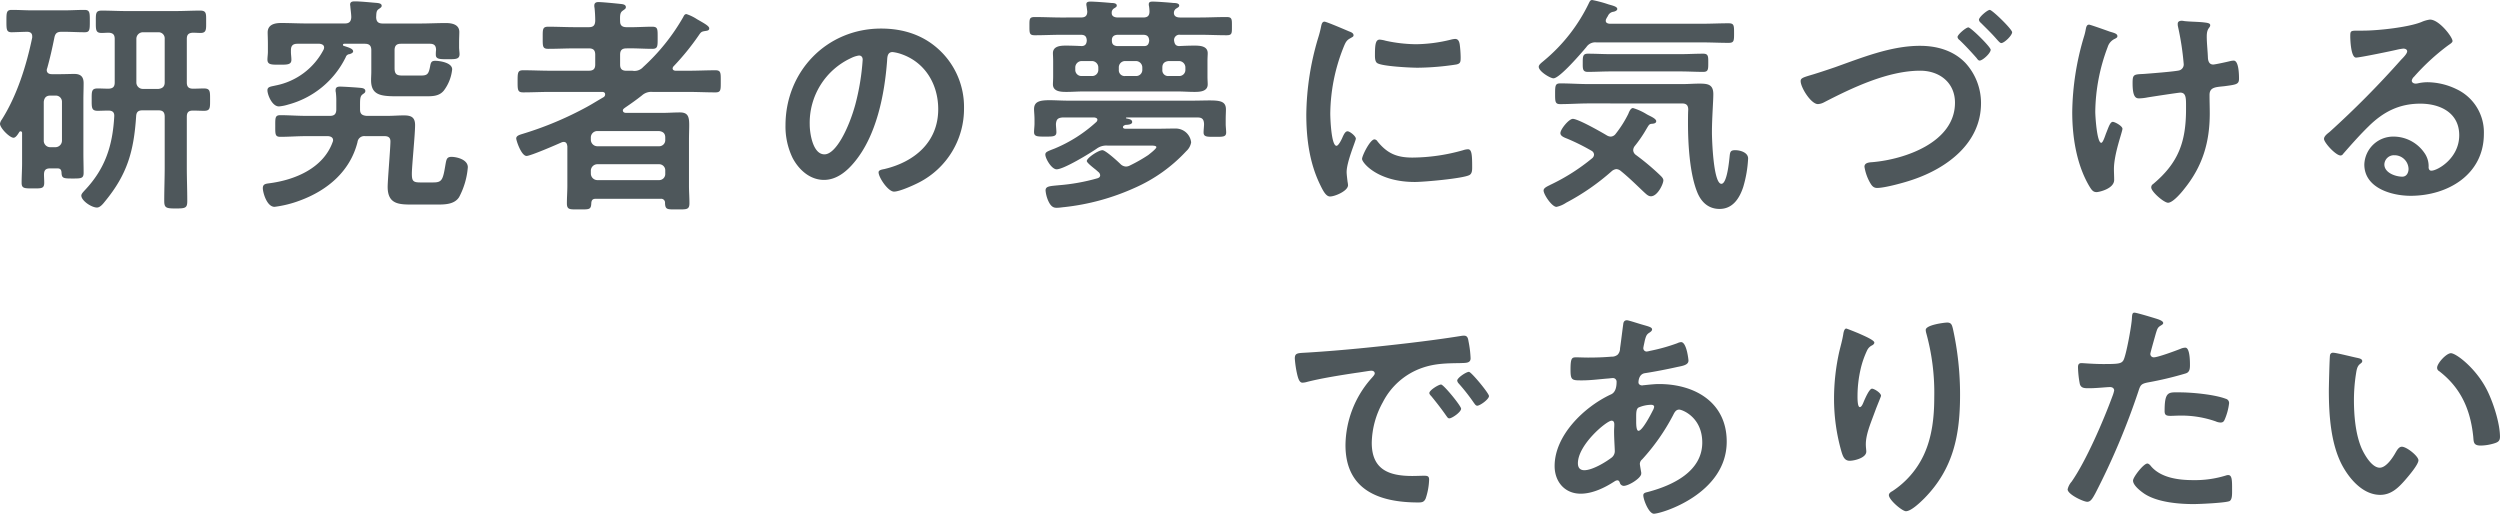 <svg xmlns="http://www.w3.org/2000/svg" width="607.768" height="124.896" viewBox="0 0 607.768 124.896">
  <path id="パス_19101" data-name="パス 19101" d="M35.056-37.8a1.6,1.6,0,0,1,1.568-1.568h3.808A1.484,1.484,0,0,1,41.944-37.8v10.64c0,1.008-.56,1.456-1.512,1.568H36.624a1.565,1.565,0,0,1-1.568-1.568ZM48.832-25.648c-1.064,0-1.512-.448-1.512-1.512V-37.744c0-1.008.392-1.456,1.456-1.512.616,0,1.288.056,1.9.056,1.456,0,1.344-.952,1.344-2.744,0-1.9.112-2.688-1.456-2.688-1.96,0-3.976.112-5.992.112H32.648c-2.016,0-3.976-.112-5.992-.112-1.512,0-1.456.672-1.456,2.688,0,1.96-.056,2.744,1.4,2.744.616,0,1.176-.056,1.736-.056,1.064.056,1.456.5,1.456,1.512V-27.16c0,1.064-.448,1.456-1.456,1.512-.9,0-1.792-.056-2.688-.056-1.512,0-1.456.728-1.456,2.688s-.056,2.744,1.456,2.744c.616,0,1.9-.056,2.576-.056,1.008,0,1.512.392,1.456,1.4C29.288-11.816,27.5-6.216,22.512-.952c-.28.336-.84.84-.84,1.288,0,1.232,2.464,2.912,3.808,2.912.784,0,1.512-.952,1.96-1.512,5.432-6.608,7-12.208,7.56-20.664.056-1.064.5-1.456,1.568-1.456h3.864c1.064,0,1.512.448,1.512,1.568V-6.608c0,2.744-.112,5.488-.112,8.232,0,1.736.5,1.848,2.8,1.848,2.352,0,2.8-.112,2.8-1.792,0-2.8-.112-5.544-.112-8.288V-18.816c0-1.064.392-1.512,1.512-1.512.784,0,1.848.056,2.688.056,1.512,0,1.456-.728,1.456-2.688,0-2.016.056-2.744-1.512-2.744C50.568-25.7,49.728-25.648,48.832-25.648ZM14.112-11.424a1.565,1.565,0,0,1-1.568-1.568v-9.464c.112-.952.56-1.512,1.568-1.512H15.4a1.484,1.484,0,0,1,1.568,1.512v9.464A1.6,1.6,0,0,1,15.4-11.424Zm2.744,6.1c.056,1.456.392,1.512,2.688,1.512,2.072,0,2.688,0,2.688-1.4,0-1.568-.056-3.136-.056-4.7V-22.96c0-1.344.056-2.688.056-4.032,0-1.568-.728-2.24-2.24-2.24-1.12,0-2.3.056-3.416.056H14.5c-.672,0-1.232-.28-1.232-1.008a1.318,1.318,0,0,1,.112-.448c.672-2.408,1.232-4.872,1.736-7.392.224-1.12.672-1.456,1.792-1.456h.448c1.736,0,3.416.112,5.152.112,1.232,0,1.232-.616,1.232-2.744,0-2.016,0-2.688-1.288-2.688-1.68,0-3.36.112-5.1.112h-7.5c-1.68,0-3.36-.112-5.1-.112-1.288,0-1.288.672-1.288,2.688,0,2.072,0,2.744,1.288,2.744.5,0,3.192-.112,3.864-.112.672.056,1.12.336,1.12,1.12v.28c-1.4,6.776-3.7,14.112-7.392,19.936A2.334,2.334,0,0,0,1.9-17.136c0,1.064,2.352,3.416,3.3,3.416.56,0,1.12-.952,1.4-1.4a.4.4,0,0,1,.336-.168.37.37,0,0,1,.336.392V-7.5c0,1.568-.112,3.192-.112,4.76C7.168-1.4,7.84-1.4,9.912-1.4s2.744.056,2.744-1.4c0-.672-.056-1.344-.056-1.96,0-1.12.448-1.512,1.512-1.512h1.736C16.52-6.272,16.8-5.992,16.856-5.32Zm64.792-8.792c.616.056,1.232.28,1.232,1.008a1.318,1.318,0,0,1-.112.448c-2.3,6.384-9.24,9.24-15.512,10.024-.84.112-1.456.224-1.456,1.176,0,1.008.952,4.536,2.856,4.536a27.031,27.031,0,0,0,6.1-1.512C81.48-.9,87.024-5.544,88.816-12.656a1.644,1.644,0,0,1,1.848-1.456h4.7c1.008,0,1.512.392,1.456,1.456-.056,2.128-.672,9.352-.672,10.864,0,4.424,2.968,4.312,6.44,4.312h5.656c1.9,0,4.144-.056,5.264-1.792a18.527,18.527,0,0,0,2.128-7.28c0-1.9-2.744-2.52-3.976-2.52-1.176,0-1.232.672-1.456,1.848-.616,3.752-.84,4.368-2.968,4.368h-3.192c-1.736,0-2.016-.392-2.016-2.128,0-1.848.784-9.408.784-11.816,0-1.9-.952-2.352-2.688-2.352-1.344,0-2.632.112-3.92.112H91c-1.12-.112-1.568-.5-1.568-1.568v-.168c0-2.3-.056-3.024.672-3.528.28-.224.616-.336.616-.784,0-.5-.5-.672-.9-.728-.9-.112-4.368-.336-5.264-.336-.616,0-1.064.168-1.064.84a1.726,1.726,0,0,0,.056.56,17.334,17.334,0,0,1,.112,2.408v1.736c0,1.064-.448,1.568-1.512,1.568h-5.88c-2.072,0-4.144-.168-6.216-.168-1.288,0-1.232.672-1.232,2.632s-.056,2.632,1.232,2.632c2.072,0,4.144-.168,6.216-.168Zm11.7-28.84c.056-1.008,0-1.68.672-2.072.448-.336.672-.448.672-.784,0-.672-1.064-.672-1.68-.728-1.288-.112-3.64-.336-4.816-.336-.56,0-1.176.056-1.176.784,0,.168.056.336.056.5.056.728.224,1.848.224,2.576-.056,1.12-.56,1.512-1.568,1.512H76.608c-2.128,0-4.256-.112-6.384-.112-1.568,0-3.248.392-3.248,2.3,0,.616.056,1.624.056,2.8v1.9c0,.616-.112,1.344-.112,1.9,0,1.288,1.064,1.232,2.912,1.232,1.792,0,2.912.056,2.912-1.176,0-.672-.112-1.288-.112-1.96V-35c0-1.064.448-1.568,1.568-1.568h5.376c.56.056,1.12.28,1.12.9a1.337,1.337,0,0,1-.112.5,16.726,16.726,0,0,1-11.648,8.736c-1.176.28-2.016.28-2.016,1.176,0,1.064,1.12,3.92,2.8,3.92a10.589,10.589,0,0,0,2.24-.448,21.855,21.855,0,0,0,14-11.536,1.025,1.025,0,0,1,.952-.728c.28-.112.84-.28.84-.672,0-.672-1.12-.952-2.3-1.344-.168-.056-.168-.168-.168-.28,0-.056,0-.168.28-.224h5.04c1.12,0,1.568.5,1.568,1.568v5.208c0,.672-.056,1.4-.056,2.072,0,3.64,2.352,3.92,6.272,3.92h6.776c1.736,0,3.472.056,4.648-1.4a10.3,10.3,0,0,0,2.016-5.152c0-1.68-3.192-2.072-4.088-2.072-.84,0-1.064.28-1.232,1.12-.392,2.24-.728,2.464-2.464,2.464h-3.864c-1.512,0-2.352,0-2.352-1.792V-35c0-1.064.448-1.568,1.512-1.568H106.4c1.008,0,1.512.392,1.512,1.512a8.27,8.27,0,0,0-.056,1.176c0,1.12,1.12,1.064,2.968,1.064,1.736,0,2.8.056,2.8-1.232,0-.392-.112-1.176-.112-1.624V-36.9c0-.952.056-1.96.056-2.52,0-1.848-1.792-2.184-3.248-2.184-2.128,0-4.2.112-6.328.112H94.92C93.912-41.5,93.408-41.888,93.352-42.952Zm52.192,37.24a1.6,1.6,0,0,1,1.568-1.568H162.12a1.484,1.484,0,0,1,1.512,1.568v.728a1.484,1.484,0,0,1-1.512,1.568H147.112a1.6,1.6,0,0,1-1.568-1.568Zm1.568-5.936a1.6,1.6,0,0,1-1.568-1.568v-.56a1.565,1.565,0,0,1,1.568-1.568H162.12c.952.112,1.512.56,1.512,1.568v.56a1.484,1.484,0,0,1-1.512,1.568ZM165.648-31.08a60.527,60.527,0,0,0,6.1-7.5c.616-.9.672-.952,1.792-1.12.336-.056.784-.112.784-.616s-.952-1.064-2.408-1.9c-.112-.056-.28-.168-.5-.28a10.955,10.955,0,0,0-2.632-1.288c-.448,0-.616.392-.784.728a49.757,49.757,0,0,1-9.744,12.152,2.818,2.818,0,0,1-2.576.9h-1.456c-1.12,0-1.568-.448-1.568-1.512V-33.88c0-1.12.448-1.568,1.568-1.568,2.072-.056,4.144.112,6.272.112,1.344,0,1.288-.672,1.288-2.688,0-2.128.056-2.688-1.344-2.688-2.072,0-4.144.168-6.216.112-1.008,0-1.568-.392-1.568-1.4-.056-1.568,0-2.184.672-2.632.448-.336.728-.448.728-.84,0-.672-.84-.728-1.344-.784-1.008-.112-4.424-.448-5.32-.448-.616,0-1.008.224-1.008.84a1.905,1.905,0,0,0,.056.56,30.471,30.471,0,0,1,.168,3.192c-.056,1.064-.448,1.512-1.568,1.512h-3.248c-2.24,0-4.424-.112-6.608-.112-1.4,0-1.344.616-1.344,2.688s-.056,2.688,1.344,2.688c2.184,0,4.368-.112,6.608-.112h3.248c1.12,0,1.568.448,1.568,1.568v2.352c0,1.064-.448,1.512-1.568,1.512h-9.408c-2.184,0-4.368-.112-6.552-.112-1.344,0-1.344.616-1.344,2.744,0,2.016,0,2.632,1.344,2.632,2.184,0,4.368-.112,6.552-.112H148.4c.392.056.616.224.616.616a.777.777,0,0,1-.392.672c-2.52,1.456-3.08,1.9-5.936,3.36a82.789,82.789,0,0,1-13.888,5.6c-.5.168-1.4.392-1.4,1.064,0,.5,1.232,4.256,2.52,4.256.952,0,7.28-2.744,8.512-3.3a1.635,1.635,0,0,1,.5-.112c.84,0,.84.84.9,1.064v9.576c0,1.456-.112,2.856-.112,4.312,0,1.344.56,1.456,1.96,1.456h1.008c2.464,0,2.912.112,2.968-1.568.056-.672.336-1.008,1.008-1.008h15.848a.932.932,0,0,1,1.064,1.008c.056,1.68.56,1.568,2.912,1.568,2.3,0,3.024.112,3.024-1.512,0-1.456-.112-2.856-.112-4.256v-10.92c0-1.512.056-2.8.056-3.808,0-2.016-.28-3.08-2.24-3.08-1.456,0-2.912.112-4.368.112h-8.68c-.392,0-.84-.112-.84-.616,0-.28.336-.5.56-.672,1.4-.952,2.744-1.9,4.088-2.968a3.356,3.356,0,0,1,2.576-.84h8.736c2.184,0,4.368.112,6.552.112,1.344,0,1.288-.616,1.288-2.688,0-2.016.056-2.688-1.288-2.688-2.184,0-4.368.112-6.552.112h-3.136c-.336,0-.728-.168-.728-.56A.834.834,0,0,1,165.648-31.08Zm45.08-2.632c.616,0,.9.448.9,1.008a56.952,56.952,0,0,1-1.792,10.92c-1.568,5.712-4.7,12.1-7.5,12.1-2.856,0-3.584-5.208-3.584-7.28A17.327,17.327,0,0,1,208.824-33.1,6.3,6.3,0,0,1,210.728-33.712Zm5.376-6.552c-13.216,0-23.24,10.416-23.24,23.52A17.554,17.554,0,0,0,194.6-8.792c1.512,2.856,4.2,5.32,7.616,5.32,3.08,0,5.544-2.072,7.392-4.312,5.376-6.44,7.336-16.408,7.952-24.584.056-.952.056-2.184,1.344-2.184a9.78,9.78,0,0,1,2.128.5c5.824,2.016,8.96,7.392,8.96,13.384,0,8.008-5.768,12.824-13.1,14.56-.56.112-1.4.224-1.4.784,0,1.232,2.3,4.7,3.752,4.7,1.344,0,4.816-1.568,6.1-2.24a20.121,20.121,0,0,0,10.92-18.088,18.941,18.941,0,0,0-5.656-13.776C226.632-38.64,221.592-40.264,216.1-40.264Zm52.584,36.4a47.627,47.627,0,0,1-9.3,1.68c-2.3.224-3.3.224-3.3,1.288a8.107,8.107,0,0,0,.56,2.3c.784,1.9,1.624,1.9,2.184,1.9.616,0,1.232-.112,1.848-.168A56.115,56.115,0,0,0,277.7-1.512a37.83,37.83,0,0,0,12.6-8.96A3.689,3.689,0,0,0,291.48-12.6a3.765,3.765,0,0,0-3.808-3.36c-1.736,0-3.416.056-5.152.056h-7.112c-.224-.056-.5-.112-.5-.392a.4.4,0,0,1,.168-.336,1.384,1.384,0,0,1,.5-.224c.392,0,1.568-.056,1.568-.672s-.672-.728-1.176-.84c-.112,0-.336-.056-.336-.168,0-.056.112-.112.168-.112h17.248c1.12,0,1.512.448,1.568,1.568,0,.616-.112,1.456-.112,2.072,0,1.12.9,1.064,2.744,1.064,1.9,0,2.744.056,2.744-1.064,0-.56-.112-1.456-.112-2.016v-1.12c0-1.008.056-1.792.056-2.464,0-1.9-1.288-2.184-3.976-2.184-1.232,0-2.744.056-4.536.056H261.856c-1.848,0-3.472-.112-4.76-.112-2.464,0-3.808.336-3.808,2.184,0,.616.112,1.456.112,2.52v1.008c0,.616-.112,1.456-.112,2.016,0,1.12.784,1.12,2.744,1.12,1.848,0,2.688,0,2.688-1.064,0-.56-.112-1.456-.112-2.016.112-1.12.448-1.456,1.568-1.568h7.784c.336.056.728.168.728.56a.834.834,0,0,1-.224.5,34.723,34.723,0,0,1-10.192,6.5c-1.736.672-2.24.84-2.24,1.456,0,.952,1.512,3.584,2.744,3.584,1.736,0,8.064-3.864,9.688-4.984a3.988,3.988,0,0,1,2.688-.784h10.584c.672,0,1.288.056,1.288.392,0,.392-1.624,1.624-1.96,1.9A37.75,37.75,0,0,1,276.64-7a2.1,2.1,0,0,1-1.008.28,2.011,2.011,0,0,1-1.344-.616c-.672-.672-3.64-3.36-4.368-3.36-1.008,0-3.808,1.9-3.808,2.632,0,.336,1.008,1.176,1.848,1.848.448.336.784.672,1.064.9a1.111,1.111,0,0,1,.336.728C269.36-4.2,269.08-3.976,268.688-3.864ZM284.48-30.8c0-1.008.56-1.456,1.512-1.568h2.52A1.565,1.565,0,0,1,290.08-30.8v.56a1.484,1.484,0,0,1-1.568,1.512h-2.52a1.384,1.384,0,0,1-1.512-1.512Zm-10.584,0a1.531,1.531,0,0,1,1.568-1.568h2.576a1.565,1.565,0,0,1,1.568,1.568v.56a1.484,1.484,0,0,1-1.568,1.512h-2.576A1.4,1.4,0,0,1,273.9-30.24Zm-6.552-1.568a1.565,1.565,0,0,1,1.568,1.568v.56a1.484,1.484,0,0,1-1.568,1.512H264.88a1.484,1.484,0,0,1-1.568-1.512v-.56a1.565,1.565,0,0,1,1.568-1.568Zm6.1-3.64c-.9-.112-1.232-.5-1.232-1.344-.056-1.008.56-1.4,1.512-1.4h6.048c1.008,0,1.456.392,1.512,1.456-.112.84-.392,1.288-1.232,1.288Zm-13.384-6.944c-2.184,0-4.368-.112-6.608-.112-1.344,0-1.288.5-1.288,2.24,0,1.68,0,2.184,1.288,2.184,2.24,0,4.424-.112,6.608-.112h4.592c1.008,0,1.4.392,1.456,1.4-.056.784-.336,1.288-1.176,1.344-1.288-.056-2.632-.112-3.92-.112s-3.136.112-3.136,1.848c0,.448.056.952.056,2.016v3.528c0,1.064-.056,1.568-.056,2.016,0,1.792,1.96,1.848,3.3,1.848,1.4,0,2.8-.112,4.2-.112h22.68c1.4,0,2.856.112,4.256.112,1.344,0,3.192-.112,3.192-1.848,0-.56-.056-1.008-.056-2.016v-3.528c0-1.008.056-1.456.056-2.016,0-1.792-1.96-1.848-3.248-1.848s-2.52.056-3.752.112c-.84-.056-1.064-.56-1.176-1.344a1.3,1.3,0,0,1,1.512-1.4H293.5c2.184,0,4.424.112,6.608.112,1.344,0,1.288-.5,1.288-2.184s.056-2.24-1.288-2.24c-2.24,0-4.424.112-6.608.112h-4.7c-.728,0-1.512-.224-1.512-1.12a1.232,1.232,0,0,1,.672-1.12c.336-.224.616-.336.616-.672,0-.56-.9-.616-1.344-.616-1.12-.112-3.976-.336-5.04-.336-.448,0-1.008,0-1.008.616a1.55,1.55,0,0,0,.056.5,9.191,9.191,0,0,1,.112,1.288c0,1.064-.5,1.456-1.512,1.456h-6.16c-.728,0-1.512-.224-1.512-1.064v-.168a1.18,1.18,0,0,1,.616-1.008c.336-.224.616-.336.616-.672,0-.56-.84-.616-1.288-.616-1.176-.112-4.032-.336-5.1-.336-.448,0-1.008.056-1.008.616a1.55,1.55,0,0,0,.056.5c.056.392.112.84.168,1.288,0,1.064-.5,1.456-1.512,1.456Zm75.992,29.624c-1.064,0-3.024,3.976-3.024,4.76,0,.9,3.752,5.6,12.824,5.6,2.24,0,11.7-.84,13.272-1.68.728-.392.672-1.4.672-2.072,0-2.856-.112-4.2-1.008-4.2a3.985,3.985,0,0,0-1.176.224A45.832,45.832,0,0,1,345.3-8.9c-3.752,0-6.1-.952-8.512-3.92A.986.986,0,0,0,336.056-13.328Zm1.288-24.248c-.9,0-1.176.84-1.176,3.528,0,.616-.056,1.792.56,2.184,1.176.784,8.064,1.12,9.8,1.12a65.268,65.268,0,0,0,9.408-.784C357-31.752,357-32.2,357-33.376a27.461,27.461,0,0,0-.224-3.024c-.112-.672-.336-1.344-1.12-1.344a5.407,5.407,0,0,0-1.008.168,36.6,36.6,0,0,1-8.512,1.12,35.934,35.934,0,0,1-7.336-.84A7.379,7.379,0,0,0,337.344-37.576ZM323.9-41.944c-.616,0-.728.728-.84,1.232a25.758,25.758,0,0,1-.728,2.8,67.007,67.007,0,0,0-2.856,18.536c0,5.88.784,11.872,3.416,17.192C323.624-.672,324.3.56,325.248.56c1.176,0,4.368-1.344,4.368-2.744a4.97,4.97,0,0,0-.112-.84c-.056-.5-.224-1.792-.224-2.352,0-2.52,2.24-7.616,2.24-8.12,0-.616-1.456-1.792-2.016-1.792-.5,0-.84.616-1.176,1.344-.224.56-1.008,2.184-1.512,2.184-1.288,0-1.512-6.776-1.512-7.84a44.432,44.432,0,0,1,3.136-15.9c.56-1.4.784-1.9,1.736-2.408.56-.336.784-.392.784-.728,0-.56-.672-.784-1.12-.952C329.056-39.928,324.352-41.944,323.9-41.944Zm86.52,12.1c1.848,0,3.7.112,5.544.112,1.232,0,1.232-.616,1.232-2.184,0-1.512.056-2.24-1.232-2.24-1.848,0-3.7.112-5.544.112H393.456c-1.848,0-3.7-.112-5.544-.112-1.232,0-1.232.728-1.232,2.24,0,1.4-.056,2.184,1.232,2.184,1.848,0,3.7-.112,5.544-.112Zm.392,7.784c1.064,0,1.512.448,1.512,1.512-.056,1.064-.056,2.184-.056,3.3,0,4.984.392,12.432,2.352,17.024,1.008,2.3,2.744,3.808,5.32,3.808,3.248,0,4.872-2.632,5.768-5.376a29.093,29.093,0,0,0,1.176-6.888c0-1.456-1.9-2.016-3.136-2.016-1.064,0-1.232.336-1.344,1.344-.112,1.12-.616,6.832-2.016,6.832-1.96,0-2.3-10.808-2.3-12.544,0-3.36.336-7.5.336-9.24,0-2.408-1.344-2.576-3.416-2.576-1.288,0-2.632.112-3.976.112H388.08c-2.3,0-4.536-.168-6.832-.168-1.232,0-1.288.5-1.288,2.52,0,1.9,0,2.52,1.232,2.52,2.3,0,4.592-.168,6.888-.168Zm4.928-14.84c2.128,0,4.256.112,6.384.112,1.344,0,1.344-.5,1.344-2.352,0-1.9,0-2.408-1.344-2.408-2.128,0-4.256.112-6.384.112H393.176c-.392-.056-.9-.168-.9-.728a1.08,1.08,0,0,1,.168-.56,4.925,4.925,0,0,1,.336-.56,1.69,1.69,0,0,1,1.344-1.064c.336-.056.952-.28.952-.672,0-.56-.952-.784-2.128-1.12a30.135,30.135,0,0,0-3.976-1.064c-.392,0-.56.28-.728.616A41.493,41.493,0,0,1,377.272-32.48c-.5.448-1.288.952-1.288,1.512,0,1.12,2.8,2.8,3.584,2.8,1.512,0,6.888-6.272,8.008-7.616a2.588,2.588,0,0,1,2.408-1.12ZM399.28-11.648a31.741,31.741,0,0,0,2.912-4.256c.672-1.12.672-1.176,1.568-1.232.336-.056.784-.168.784-.616,0-.56-1.232-1.12-1.792-1.4-.112-.056-.336-.168-.616-.336a13.621,13.621,0,0,0-3.248-1.456c-.56,0-.952.952-1.12,1.4a27.509,27.509,0,0,1-3.08,4.872,1.593,1.593,0,0,1-1.176.672,1.888,1.888,0,0,1-.952-.28c-1.4-.84-7-4.032-8.288-4.032-.952,0-3.024,2.52-3.024,3.472,0,.784,1.12,1.12,1.792,1.4a51.35,51.35,0,0,1,5.824,2.912,1.111,1.111,0,0,1,.56.9,1.191,1.191,0,0,1-.392.84,48.889,48.889,0,0,1-10.08,6.44c-.168.056-.28.168-.448.224-.672.336-1.344.672-1.344,1.232,0,.952,2.016,3.976,3.136,3.976a6.655,6.655,0,0,0,2.352-1.008A55.939,55.939,0,0,0,393.736-5.6a2.056,2.056,0,0,1,1.12-.5,1.824,1.824,0,0,1,1.064.448c2.016,1.624,3.808,3.416,5.712,5.208.448.392.952.952,1.624.952,1.624,0,3.024-3.024,3.024-3.864,0-.56-.56-1.008-.952-1.4a59.716,59.716,0,0,0-5.768-4.816,1.521,1.521,0,0,1-.616-1.12A1.77,1.77,0,0,1,399.28-11.648Zm81.144-28.9c-.56,0-2.632,1.736-2.632,2.352a1.1,1.1,0,0,0,.5.728c1.456,1.4,2.8,2.856,4.088,4.312.224.28.448.672.784.672.728,0,2.688-1.792,2.688-2.632C485.856-35.784,481.04-40.544,480.424-40.544Zm5.208-4.256c-.56,0-2.632,1.736-2.632,2.408a1.144,1.144,0,0,0,.448.728c1.288,1.288,2.52,2.464,3.7,3.808.56.616.952,1.12,1.288,1.12.728,0,2.632-1.848,2.632-2.632C491.064-40.1,486.248-44.8,485.632-44.8Zm-43.12,15.736c-2.24.672-2.856.84-2.856,1.568,0,1.568,2.52,5.6,4.2,5.6a3.637,3.637,0,0,0,1.512-.448c6.832-3.528,15.512-7.672,23.352-7.672,4.648,0,8.456,2.856,8.456,7.784,0,9.632-12.208,13.776-20.048,14.448-.784.056-1.96.112-1.96,1.12a11.487,11.487,0,0,0,1.288,3.752c.448.784.84,1.4,1.792,1.4,1.9,0,6.776-1.344,8.68-2.016,8.288-2.8,16.576-8.848,16.576-18.592a14.444,14.444,0,0,0-3.808-9.8c-2.912-3.024-6.944-4.144-11.032-4.144-7.056,0-14.056,2.856-20.664,5.208C445.536-30.016,443.8-29.456,442.512-29.064ZM531.328-41.44a2.512,2.512,0,0,0,.056.672,67.6,67.6,0,0,1,1.4,9.184,1.5,1.5,0,0,1-1.176,1.512c-1.288.28-7,.728-8.568.84-2.464.112-2.688.112-2.688,2.3,0,3.528.9,3.64,1.624,3.64a11.678,11.678,0,0,0,1.96-.224c1.008-.168,7.56-1.176,8.008-1.176,1.288,0,1.4,1.12,1.4,2.856v1.176c0,7.952-1.848,13.048-8.008,18.2a.921.921,0,0,0-.448.84c0,1.008,3.08,3.7,4.088,3.7,1.176,0,3.3-2.52,3.976-3.416,4.424-5.488,6.16-11.312,6.16-18.312,0-1.456-.056-2.968-.056-4.48,0-1.96,1.624-1.9,3.64-2.128,2.912-.392,3.528-.448,3.528-1.848,0-.952-.056-4.368-1.288-4.368a4.322,4.322,0,0,0-.84.112c-.616.168-3.7.84-4.144.84-.952,0-1.232-.784-1.288-1.624-.056-1.736-.28-3.472-.28-5.208,0-2.128.84-2.016.84-2.744,0-.392-.5-.5-.784-.56-1.68-.28-3.416-.224-5.152-.392-.28,0-.672-.112-.952-.112C531.832-42.168,531.328-42,531.328-41.44Zm-16.576,1.9c-.616-.224-4.7-1.68-4.984-1.68-.672,0-.728.84-.84,1.344a12.83,12.83,0,0,1-.392,1.568,66.152,66.152,0,0,0-2.856,18.368c0,5.936,1.008,12.488,3.976,17.7.728,1.232,1.064,1.736,1.96,1.736.5,0,4.256-.784,4.256-2.968,0-.9-.056-1.792-.056-2.632,0-3.7,2.072-9.072,2.072-9.8,0-.672-1.848-1.68-2.352-1.68-.616,0-1.008,1.232-1.568,2.632-.224.5-.784,2.464-1.232,2.464-1.064,0-1.456-6.5-1.456-7.56A45.668,45.668,0,0,1,514.3-35.784,3.215,3.215,0,0,1,516.1-37.8c.28-.168.56-.28.56-.616C516.656-39.032,515.872-39.2,514.752-39.536ZM587.44-6.16c0,.9-.448,1.9-1.512,1.9-1.68,0-4.368-.952-4.368-2.968a2.319,2.319,0,0,1,2.408-2.24A3.422,3.422,0,0,1,587.44-6.16Zm5.208-36.288a7.64,7.64,0,0,0-2.128.616c-3.248,1.288-10.584,2.072-14.168,2.072h-1.344c-1.68,0-1.736.112-1.736,1.4,0,.952.168,5.152,1.4,5.152.9,0,8.792-1.624,10.136-1.96a13.437,13.437,0,0,1,1.344-.224c.448,0,.952.168.952.672,0,.56-1.008,1.568-1.456,2.016A224.4,224.4,0,0,1,568.232-15.12c-.5.392-1.344,1.008-1.344,1.68,0,.9,2.856,4.032,4.032,4.032a.76.76,0,0,0,.616-.392c2.016-2.3,4.032-4.592,6.216-6.72,3.584-3.528,7.448-5.488,12.544-5.488,4.872,0,9.464,2.24,9.464,7.672,0,5.656-5.32,8.624-6.776,8.624-.448,0-.616-.336-.672-.728a5.569,5.569,0,0,0-1.008-3.584A9.134,9.134,0,0,0,583.856-14a7.032,7.032,0,0,0-7.168,6.776c0,5.712,6.608,7.616,11.256,7.616,9.016,0,17.808-5.152,17.808-15.064a11.574,11.574,0,0,0-6.664-10.864,16.424,16.424,0,0,0-6.888-1.68,10.641,10.641,0,0,0-2.3.224,3.277,3.277,0,0,1-.728.112c-.5,0-.952-.28-.952-.728a1.674,1.674,0,0,1,.56-.952,54.233,54.233,0,0,1,8.12-7.5c.616-.448,1.232-.784,1.232-1.176C598.136-38.192,594.888-42.448,592.648-42.448ZM316.68,39.944a25.084,25.084,0,0,0,.616,4.032c.168.616.448,1.848,1.232,1.848a4.323,4.323,0,0,0,.84-.112c3.584-.952,8.624-1.736,12.376-2.3.56-.056,3.136-.5,3.528-.5s.84.168.84.672c0,.28-.336.672-.952,1.344A24.872,24.872,0,0,0,329,61c0,10.92,8.176,13.944,17.7,13.944.952,0,1.4-.112,1.792-.952a15.849,15.849,0,0,0,.84-4.592c0-.9-.448-.952-1.288-.952-.616,0-1.848.056-2.8.056-5.712,0-9.856-1.568-9.856-8.064a20.966,20.966,0,0,1,2.688-9.856,17.018,17.018,0,0,1,9.52-8.344c3.192-1.12,6.048-1.12,9.3-1.176,1.344-.056,2.52.056,2.52-1.176a25.479,25.479,0,0,0-.5-4.088c-.112-.672-.224-1.4-1.064-1.4a3.193,3.193,0,0,0-.728.056c-4.2.672-8.456,1.232-12.712,1.736-8.12.952-16.3,1.792-24.472,2.3C317.464,38.656,316.68,38.488,316.68,39.944Zm42.336,3.248c-.672,0-2.856,1.456-2.856,2.128a1.338,1.338,0,0,0,.392.728,47.384,47.384,0,0,1,3.64,4.648c.224.28.448.728.84.728.672,0,2.856-1.568,2.856-2.352C363.888,48.4,359.576,43.192,359.016,43.192Zm-6.776,3.08c-.616,0-2.856,1.4-2.856,2.072,0,.28.336.616.5.784,1.232,1.512,2.464,3.08,3.584,4.7.224.28.392.672.784.672.616,0,2.856-1.512,2.856-2.352C357.112,51.48,352.856,46.272,352.24,46.272ZM403.312,51.2c.336,0,.728.112.728.5a2.474,2.474,0,0,1-.336.9c-.448.9-2.52,4.928-3.472,4.928-.5,0-.56-1.344-.56-2.24v-.672c0-1.232-.056-2.352.56-2.744A7.985,7.985,0,0,1,403.312,51.2Zm-9.632,3.864c.56,0,.672.448.672.952s-.056,1.064-.056,1.624c0,1.736.168,4.088.168,4.592a2.028,2.028,0,0,1-.672,1.736c-1.512,1.176-4.76,3.136-6.72,3.136-1.064,0-1.568-.616-1.568-1.68C385.5,60.888,392.5,55.064,393.68,55.064Zm3.752-24.416c-.616,0-.84.392-.9.9-.28,2.016-.5,3.976-.784,5.936a2.208,2.208,0,0,1-.56,1.512,2.155,2.155,0,0,1-1.512.5c-1.9.168-3.808.224-5.712.224-1.008,0-1.96-.056-2.912-.056-1.008,0-1.344.168-1.344,2.968,0,2.632.336,2.632,2.8,2.632,2.072,0,4.144-.28,6.216-.448.224,0,1.008-.112,1.232-.112a.882.882,0,0,1,.952.952c0,2.688-1.288,2.968-1.624,3.136-6.328,3.024-13.44,9.856-13.44,17.3,0,3.752,2.408,6.72,6.328,6.72,2.912,0,5.88-1.456,8.288-3.024a1.378,1.378,0,0,1,.616-.224c.392,0,.5.28.616.56a1.011,1.011,0,0,0,.952.784c1.232,0,4.256-1.9,4.256-2.968v-.28c-.056-.28-.336-1.9-.336-2.072a1.462,1.462,0,0,1,.56-1.12,50.431,50.431,0,0,0,7.5-10.7c.336-.672.672-1.4,1.512-1.4.672,0,5.6,1.792,5.6,8.008,0,7.056-7.224,10.416-13.1,11.984-.616.168-1.232.224-1.232.84,0,1.064,1.344,4.48,2.576,4.48,1.848,0,17.7-4.816,17.7-17.528,0-9.576-7.784-14-16.464-14-1.12,0-2.52.168-3.64.28-.168,0-.336.056-.448.056-.392,0-.9-.224-.9-.728,0-.616.224-2.016,1.512-2.24,2.24-.336,5.712-1.008,7.9-1.512,1.4-.28,2.744-.5,2.744-1.568,0-.224-.448-4.48-1.792-4.48a2.686,2.686,0,0,0-.952.28,44.429,44.429,0,0,1-6.608,1.848,4.464,4.464,0,0,1-.84.168.814.814,0,0,1-.784-.84c0-.224.28-1.4.336-1.736.336-1.344.5-1.624,1.232-2.072.224-.168.56-.392.56-.728,0-.56-.9-.728-2.408-1.176C400.512,31.544,397.824,30.648,397.432,30.648ZM470.064,33a3.277,3.277,0,0,0,.112.728,54.373,54.373,0,0,1,1.96,15.624c0,4.76-.5,9.688-2.576,14.112a21.284,21.284,0,0,1-7.616,8.736c-.336.168-.84.5-.84.952,0,1.176,3.248,3.92,4.144,3.92,1.288,0,3.584-2.24,4.48-3.136,7.056-7.168,8.68-15.4,8.68-25.088a74.1,74.1,0,0,0-1.736-16.128c-.224-.84-.336-1.512-1.4-1.512C474.656,31.208,470.064,31.768,470.064,33Zm-16.3.84c-.392-.168-2.856-1.176-3.024-1.176-.5,0-.672,1.008-.728,1.4-.224,1.4-.616,2.744-.952,4.144a52.662,52.662,0,0,0-1.288,11.48,46.5,46.5,0,0,0,1.848,13.048c.336,1.064.728,2.072,1.96,2.072,1.064,0,4.032-.672,4.032-2.24,0-.392-.112-1.008-.112-1.792,0-2.24,1.064-4.816,1.848-6.944l.5-1.344c.5-1.344,1.344-3.3,1.344-3.472,0-.728-1.68-1.736-2.184-1.736-.672,0-1.68,2.408-1.96,3.024-.224.56-.56,1.456-1.008,1.456-.616,0-.56-2.408-.56-2.856a29.521,29.521,0,0,1,.728-6.272,22.234,22.234,0,0,1,1.624-4.7,2.571,2.571,0,0,1,1.064-1.12c.28-.112.672-.392.672-.728C457.576,35.464,455,34.4,453.768,33.84Zm70.168,31.64c-.9,0-3.472,3.3-3.472,4.144,0,1.176,1.848,2.576,2.744,3.192,3.136,2.072,8.288,2.52,11.984,2.52,1.4,0,7.728-.28,8.736-.728.672-.392.616-1.68.616-2.8,0-2.24,0-3.528-.952-3.528a1.99,1.99,0,0,0-.56.112,25.3,25.3,0,0,1-7.952,1.12c-3.416,0-7.672-.5-10.136-3.248C524.72,65.984,524.328,65.48,523.936,65.48Zm4.2-12.824c0,.952.28,1.232,1.4,1.232.728,0,1.4-.056,2.128-.056a25.142,25.142,0,0,1,8.9,1.4,3.01,3.01,0,0,0,1.176.28c.56,0,.784-.224,1.008-.728a14.068,14.068,0,0,0,1.064-3.92,1.054,1.054,0,0,0-.784-1.12c-2.8-1.064-8.288-1.568-11.256-1.568C529.144,48.176,528.136,47.84,528.136,52.656ZM520.8,28.8c-.56,0-.56.56-.616,1.4-.056,1.624-1.4,9.072-2.072,10.192-.5.84-1.344.9-4.928.9-2.408,0-4.76-.224-5.264-.224-.672,0-.84.392-.84,1.008a24.041,24.041,0,0,0,.448,4.088c.336,1.064,1.232,1.008,2.352,1.008,1.736,0,4.2-.28,4.984-.28.56,0,1.008.28,1.008.84a8.542,8.542,0,0,1-.448,1.456c-2.184,5.936-6.384,15.68-9.912,20.72a4.18,4.18,0,0,0-.952,1.848c0,1.232,3.864,3.024,4.76,3.024.84,0,1.288-.784,2.016-2.128a174.468,174.468,0,0,0,10.416-24.7c.5-1.568.672-1.848,2.3-2.184a84.265,84.265,0,0,0,9.184-2.184c.952-.28,1.064-1.064,1.064-2.016,0-.84,0-4.256-1.12-4.256a3.009,3.009,0,0,0-1.176.28c-1.12.448-5.488,2.072-6.5,2.072a.825.825,0,0,1-.84-.84c0-.28,1.176-4.368,1.344-4.984.392-1.232.448-1.456,1.288-1.96.168-.112.5-.28.5-.56,0-.616-1.568-1.008-2.072-1.176C525,29.92,521.3,28.8,520.8,28.8Zm73.584,13.384a.924.924,0,0,0,.5.84c5.32,4.088,7.616,9.408,8.288,15.96.112,1.344.056,2.128,1.848,2.128a11.839,11.839,0,0,0,3.136-.5c.952-.28,1.512-.56,1.512-1.624,0-3.36-1.736-8.68-3.3-11.648-2.688-5.152-7.392-8.68-8.624-8.68C596.624,38.656,594.384,41.12,594.384,42.184Zm-25.256-3.64a.7.7,0,0,0-.784.616c-.112.5-.28,7.616-.28,8.512,0,5.936.448,12.992,3.248,18.256,1.848,3.416,5.1,7.168,9.24,7.168,2.632,0,4.368-1.68,5.992-3.528.784-.9,3.3-3.808,3.3-4.872,0-1.008-2.856-3.3-4.032-3.3-.728,0-1.176.84-1.512,1.4-.672,1.232-2.3,3.7-3.864,3.7-1.96,0-3.808-3.3-4.48-4.872-1.456-3.528-1.792-7.952-1.792-11.7a41.726,41.726,0,0,1,.448-5.936c.168-.952.224-2.072,1.008-2.688.336-.28.56-.392.56-.728,0-.56-.784-.672-1.232-.784C574,39.608,569.856,38.544,569.128,38.544Z" transform="translate(-1.904 47.208)" fill="#4e575b"/>
</svg>
